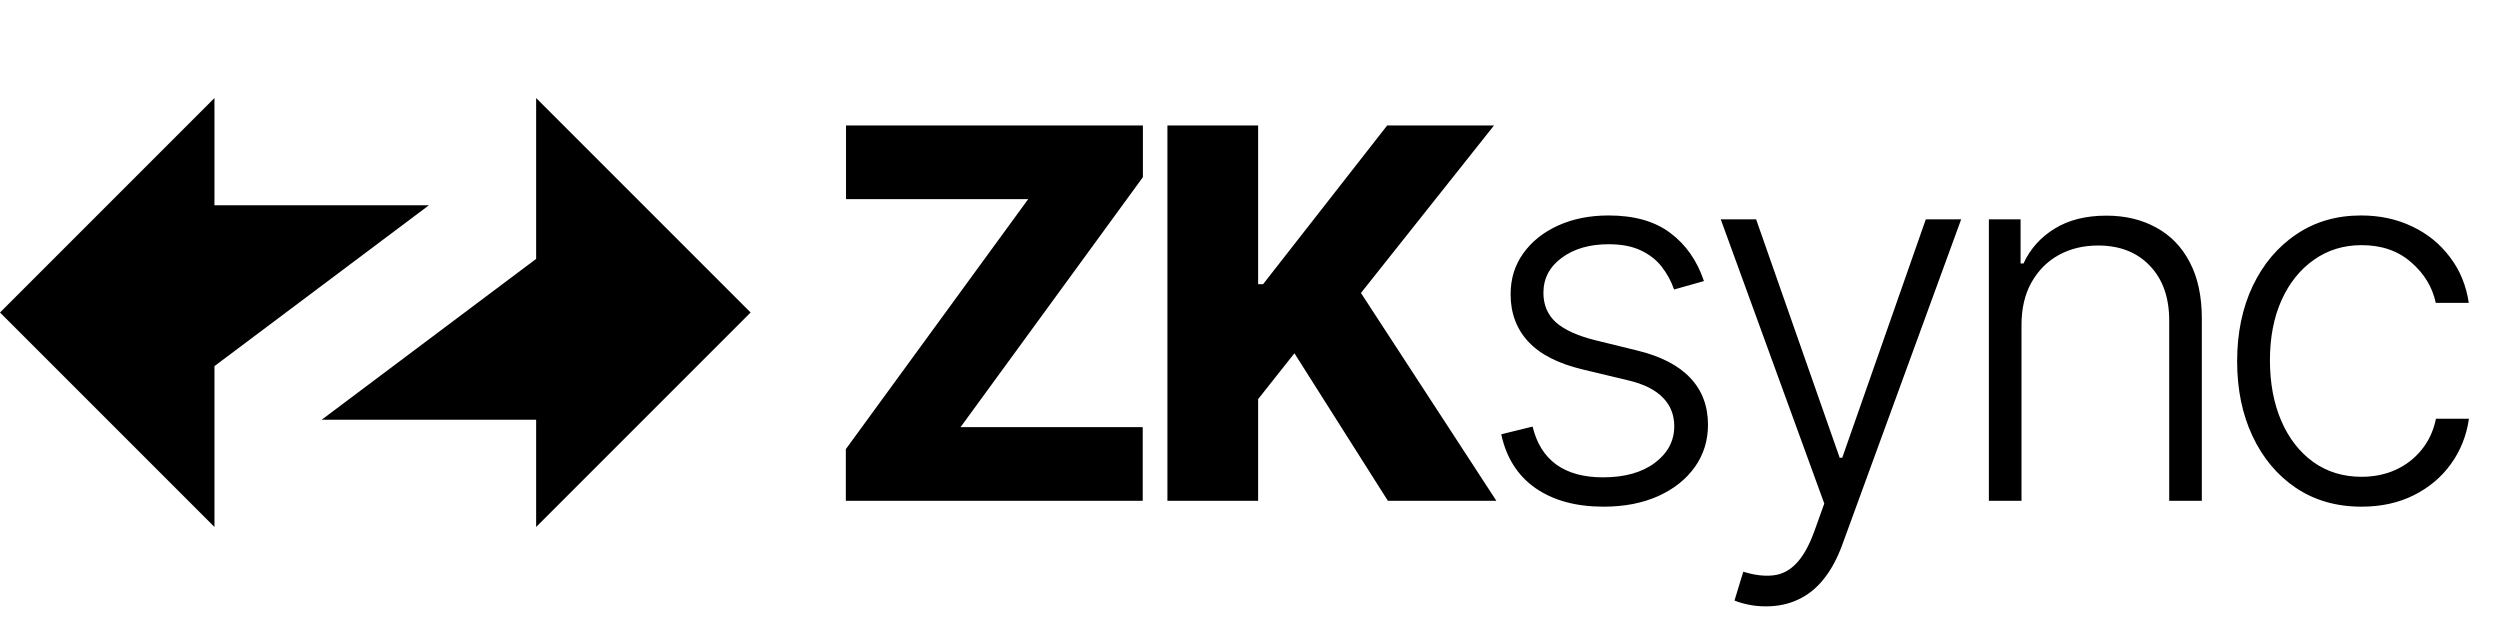 <svg width="624" height="156" viewBox="0 0 624 156" fill="none" xmlns="http://www.w3.org/2000/svg">
<path d="M0 78L53.529 24.471V51.236H107.057L53.529 91.382V131.529L0 78Z" fill="black"/>
<path d="M187.35 78L133.822 131.529V104.764H80.293L133.822 64.618V24.471L187.35 78Z" fill="black"/>
<path d="M211.12 125V112.101L256.634 49.709H211.166V31.32H285.268V44.22L239.755 106.612H285.222V125H211.12ZM291.388 125V31.32H314.03V70.933H315.265L346.233 31.32H372.9L339.691 73.129L373.495 125H346.416L323.087 88.178L314.03 99.613V125H291.388Z" fill="black"/>
<path d="M425.306 70.155L417.85 72.26C417.118 70.155 416.081 68.249 414.739 66.542C413.398 64.834 411.644 63.477 409.479 62.471C407.344 61.464 404.691 60.961 401.52 60.961C396.763 60.961 392.859 62.09 389.81 64.346C386.76 66.603 385.236 69.515 385.236 73.083C385.236 76.102 386.273 78.557 388.346 80.447C390.45 82.308 393.683 83.787 398.043 84.884L408.656 87.492C414.541 88.925 418.948 91.197 421.875 94.307C424.833 97.418 426.312 101.321 426.312 106.017C426.312 109.981 425.214 113.504 423.019 116.583C420.823 119.663 417.758 122.088 413.824 123.856C409.921 125.595 405.393 126.464 400.239 126.464C393.378 126.464 387.721 124.924 383.269 121.844C378.817 118.733 375.965 114.251 374.715 108.396L382.537 106.475C383.543 110.652 385.51 113.808 388.438 115.943C391.396 118.078 395.284 119.145 400.102 119.145C405.499 119.145 409.814 117.94 413.047 115.531C416.279 113.092 417.895 110.042 417.895 106.383C417.895 103.547 416.95 101.168 415.059 99.247C413.169 97.296 410.302 95.862 406.46 94.948L394.979 92.203C388.88 90.739 384.367 88.422 381.439 85.25C378.512 82.079 377.048 78.145 377.048 73.449C377.048 69.576 378.1 66.176 380.204 63.248C382.308 60.29 385.205 57.973 388.895 56.296C392.585 54.618 396.793 53.78 401.52 53.78C407.954 53.78 413.093 55.243 416.935 58.171C420.808 61.068 423.598 65.063 425.306 70.155ZM440.795 151.347C439.179 151.347 437.67 151.195 436.267 150.89C434.864 150.585 433.751 150.25 432.928 149.884L435.123 142.702C437.898 143.556 440.368 143.861 442.533 143.617C444.699 143.404 446.62 142.428 448.297 140.689C449.974 138.982 451.468 136.359 452.78 132.822L455.341 125.686L429.497 54.74H438.325L459.184 114.251H459.824L480.682 54.74H489.51L459.778 136.115C458.528 139.5 456.988 142.321 455.158 144.578C453.329 146.865 451.209 148.557 448.8 149.655C446.422 150.783 443.753 151.347 440.795 151.347ZM504.566 81.088V125H496.423V54.74H504.337V65.764H505.069C506.715 62.166 509.277 59.284 512.753 57.119C516.26 54.923 520.59 53.825 525.744 53.825C530.471 53.825 534.618 54.817 538.186 56.799C541.784 58.75 544.574 61.632 546.557 65.444C548.569 69.256 549.576 73.937 549.576 79.487V125H541.434V79.99C541.434 74.226 539.817 69.668 536.585 66.313C533.383 62.959 529.083 61.281 523.686 61.281C519.996 61.281 516.718 62.074 513.851 63.66C510.985 65.246 508.713 67.533 507.036 70.521C505.389 73.479 504.566 77.001 504.566 81.088ZM589.446 126.464C583.164 126.464 577.69 124.893 573.024 121.752C568.389 118.611 564.791 114.312 562.229 108.853C559.668 103.395 558.387 97.174 558.387 90.19C558.387 83.146 559.683 76.879 562.275 71.39C564.897 65.901 568.526 61.602 573.162 58.491C577.797 55.35 583.179 53.78 589.308 53.78C594.005 53.78 598.259 54.695 602.07 56.524C605.882 58.324 609.023 60.87 611.493 64.163C613.994 67.426 615.564 71.238 616.205 75.599H607.971C607.117 71.634 605.059 68.249 601.796 65.444C598.564 62.608 594.447 61.19 589.446 61.19C584.963 61.19 580.999 62.41 577.553 64.849C574.107 67.258 571.408 70.628 569.456 74.958C567.535 79.258 566.575 84.244 566.575 89.916C566.575 95.618 567.52 100.665 569.411 105.057C571.301 109.417 573.954 112.833 577.37 115.303C580.816 117.773 584.841 119.008 589.446 119.008C592.556 119.008 595.392 118.428 597.954 117.27C600.546 116.08 602.711 114.403 604.449 112.238C606.218 110.073 607.407 107.496 608.017 104.508H616.25C615.641 108.746 614.131 112.528 611.722 115.852C609.343 119.145 606.248 121.737 602.436 123.628C598.655 125.518 594.325 126.464 589.446 126.464Z" fill="black"/>
</svg>
